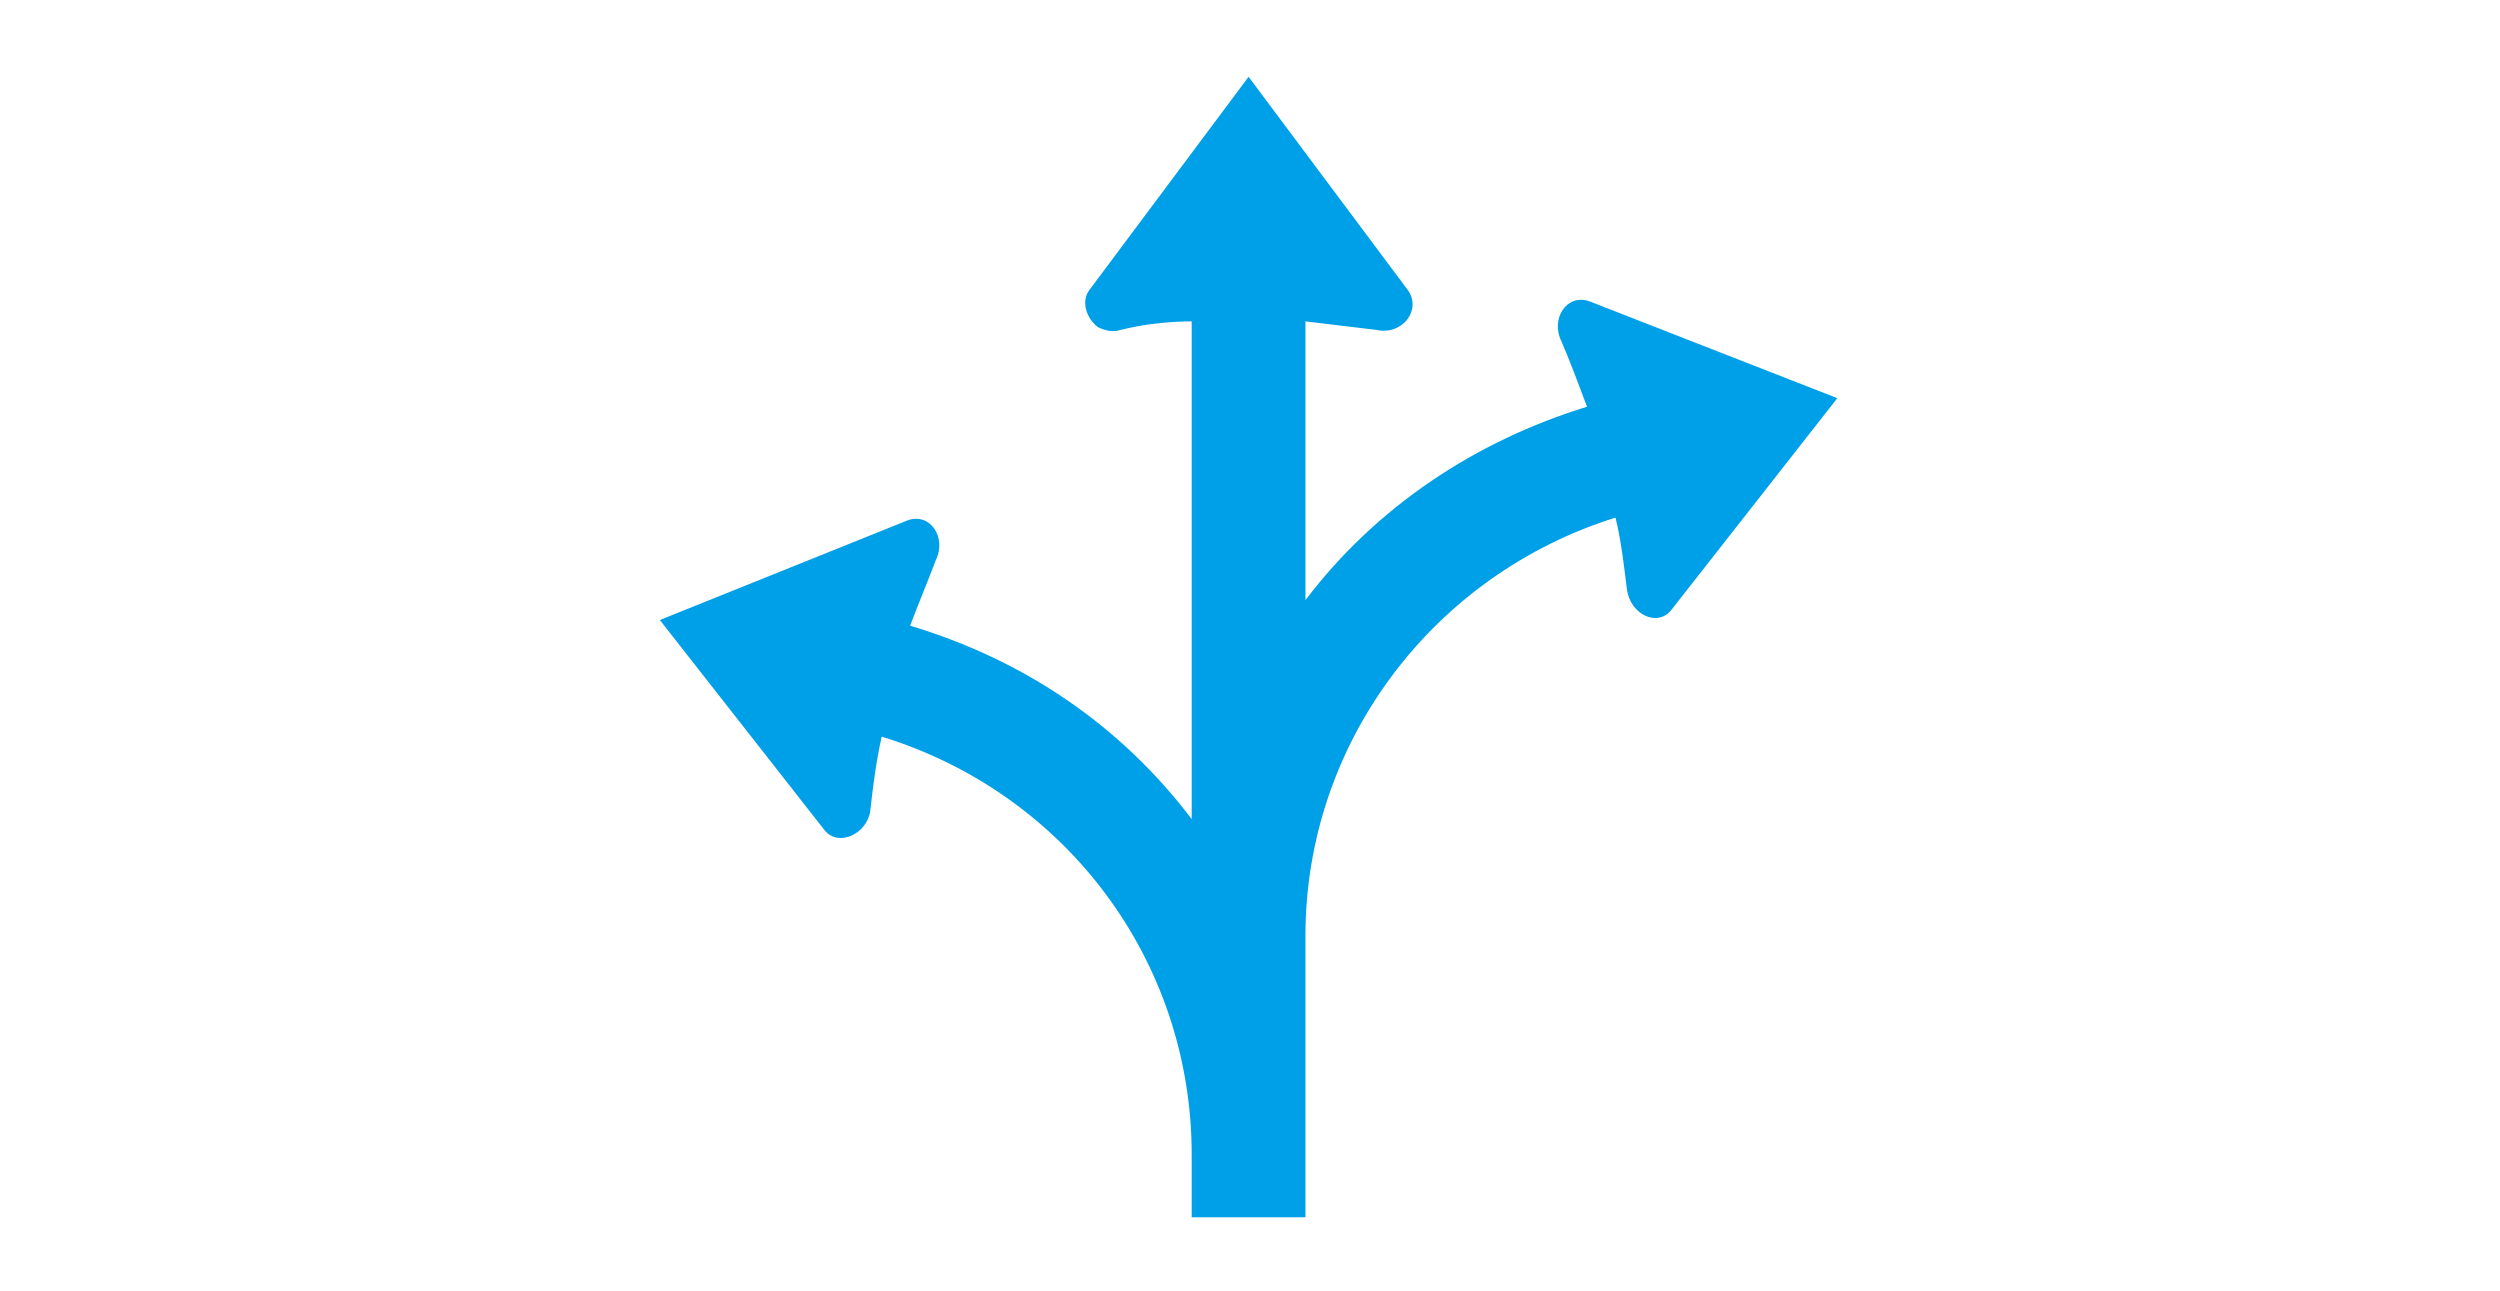 <?xml version="1.0" encoding="utf-8"?>
<!-- Generator: Adobe Illustrator 26.1.0, SVG Export Plug-In . SVG Version: 6.00 Build 0)  -->
<svg version="1.1" id="レイヤー_1" xmlns="http://www.w3.org/2000/svg" xmlns:xlink="http://www.w3.org/1999/xlink" x="0px"
	 y="0px" viewBox="0 0 87.9 45.4" style="enable-background:new 0 0 87.9 45.4;" xml:space="preserve">
<style type="text/css">
	.st0{fill:#00A0E9;}
</style>
<path id="パス_5533" class="st0" d="M55.9,10.6c-0.8-0.3-1.4,0.6-1,1.4l0,0c0.3,0.7,0.6,1.5,0.9,2.3c-3.9,1.2-7.4,3.5-9.9,6.8
	v-9.8c0.8,0.1,1.7,0.2,2.5,0.3l0,0c0.9,0.2,1.6-0.7,1.1-1.4l-5.6-7.5l-5.6,7.5c-0.3,0.4-0.1,1,0.3,1.3c0.2,0.1,0.5,0.2,0.8,0.1l0,0
	c0.8-0.2,1.7-0.3,2.5-0.3v17.5C39.4,25.5,36,23.2,32,22c0.3-0.8,0.6-1.5,0.9-2.3l0,0c0.4-0.8-0.2-1.7-1-1.4l-8.7,3.5l5.8,7.4
	c0.5,0.6,1.5,0.1,1.6-0.7l0,0c0.1-0.9,0.2-1.7,0.4-2.6c6.5,2,10.9,7.9,10.9,14.7v2.2h4v-9.9c0-6.8,4.5-12.7,10.9-14.7
	c0.2,0.8,0.3,1.7,0.4,2.5l0,0c0.1,0.9,1.1,1.4,1.6,0.7l5.8-7.4L55.9,10.6z"/>
</svg>
